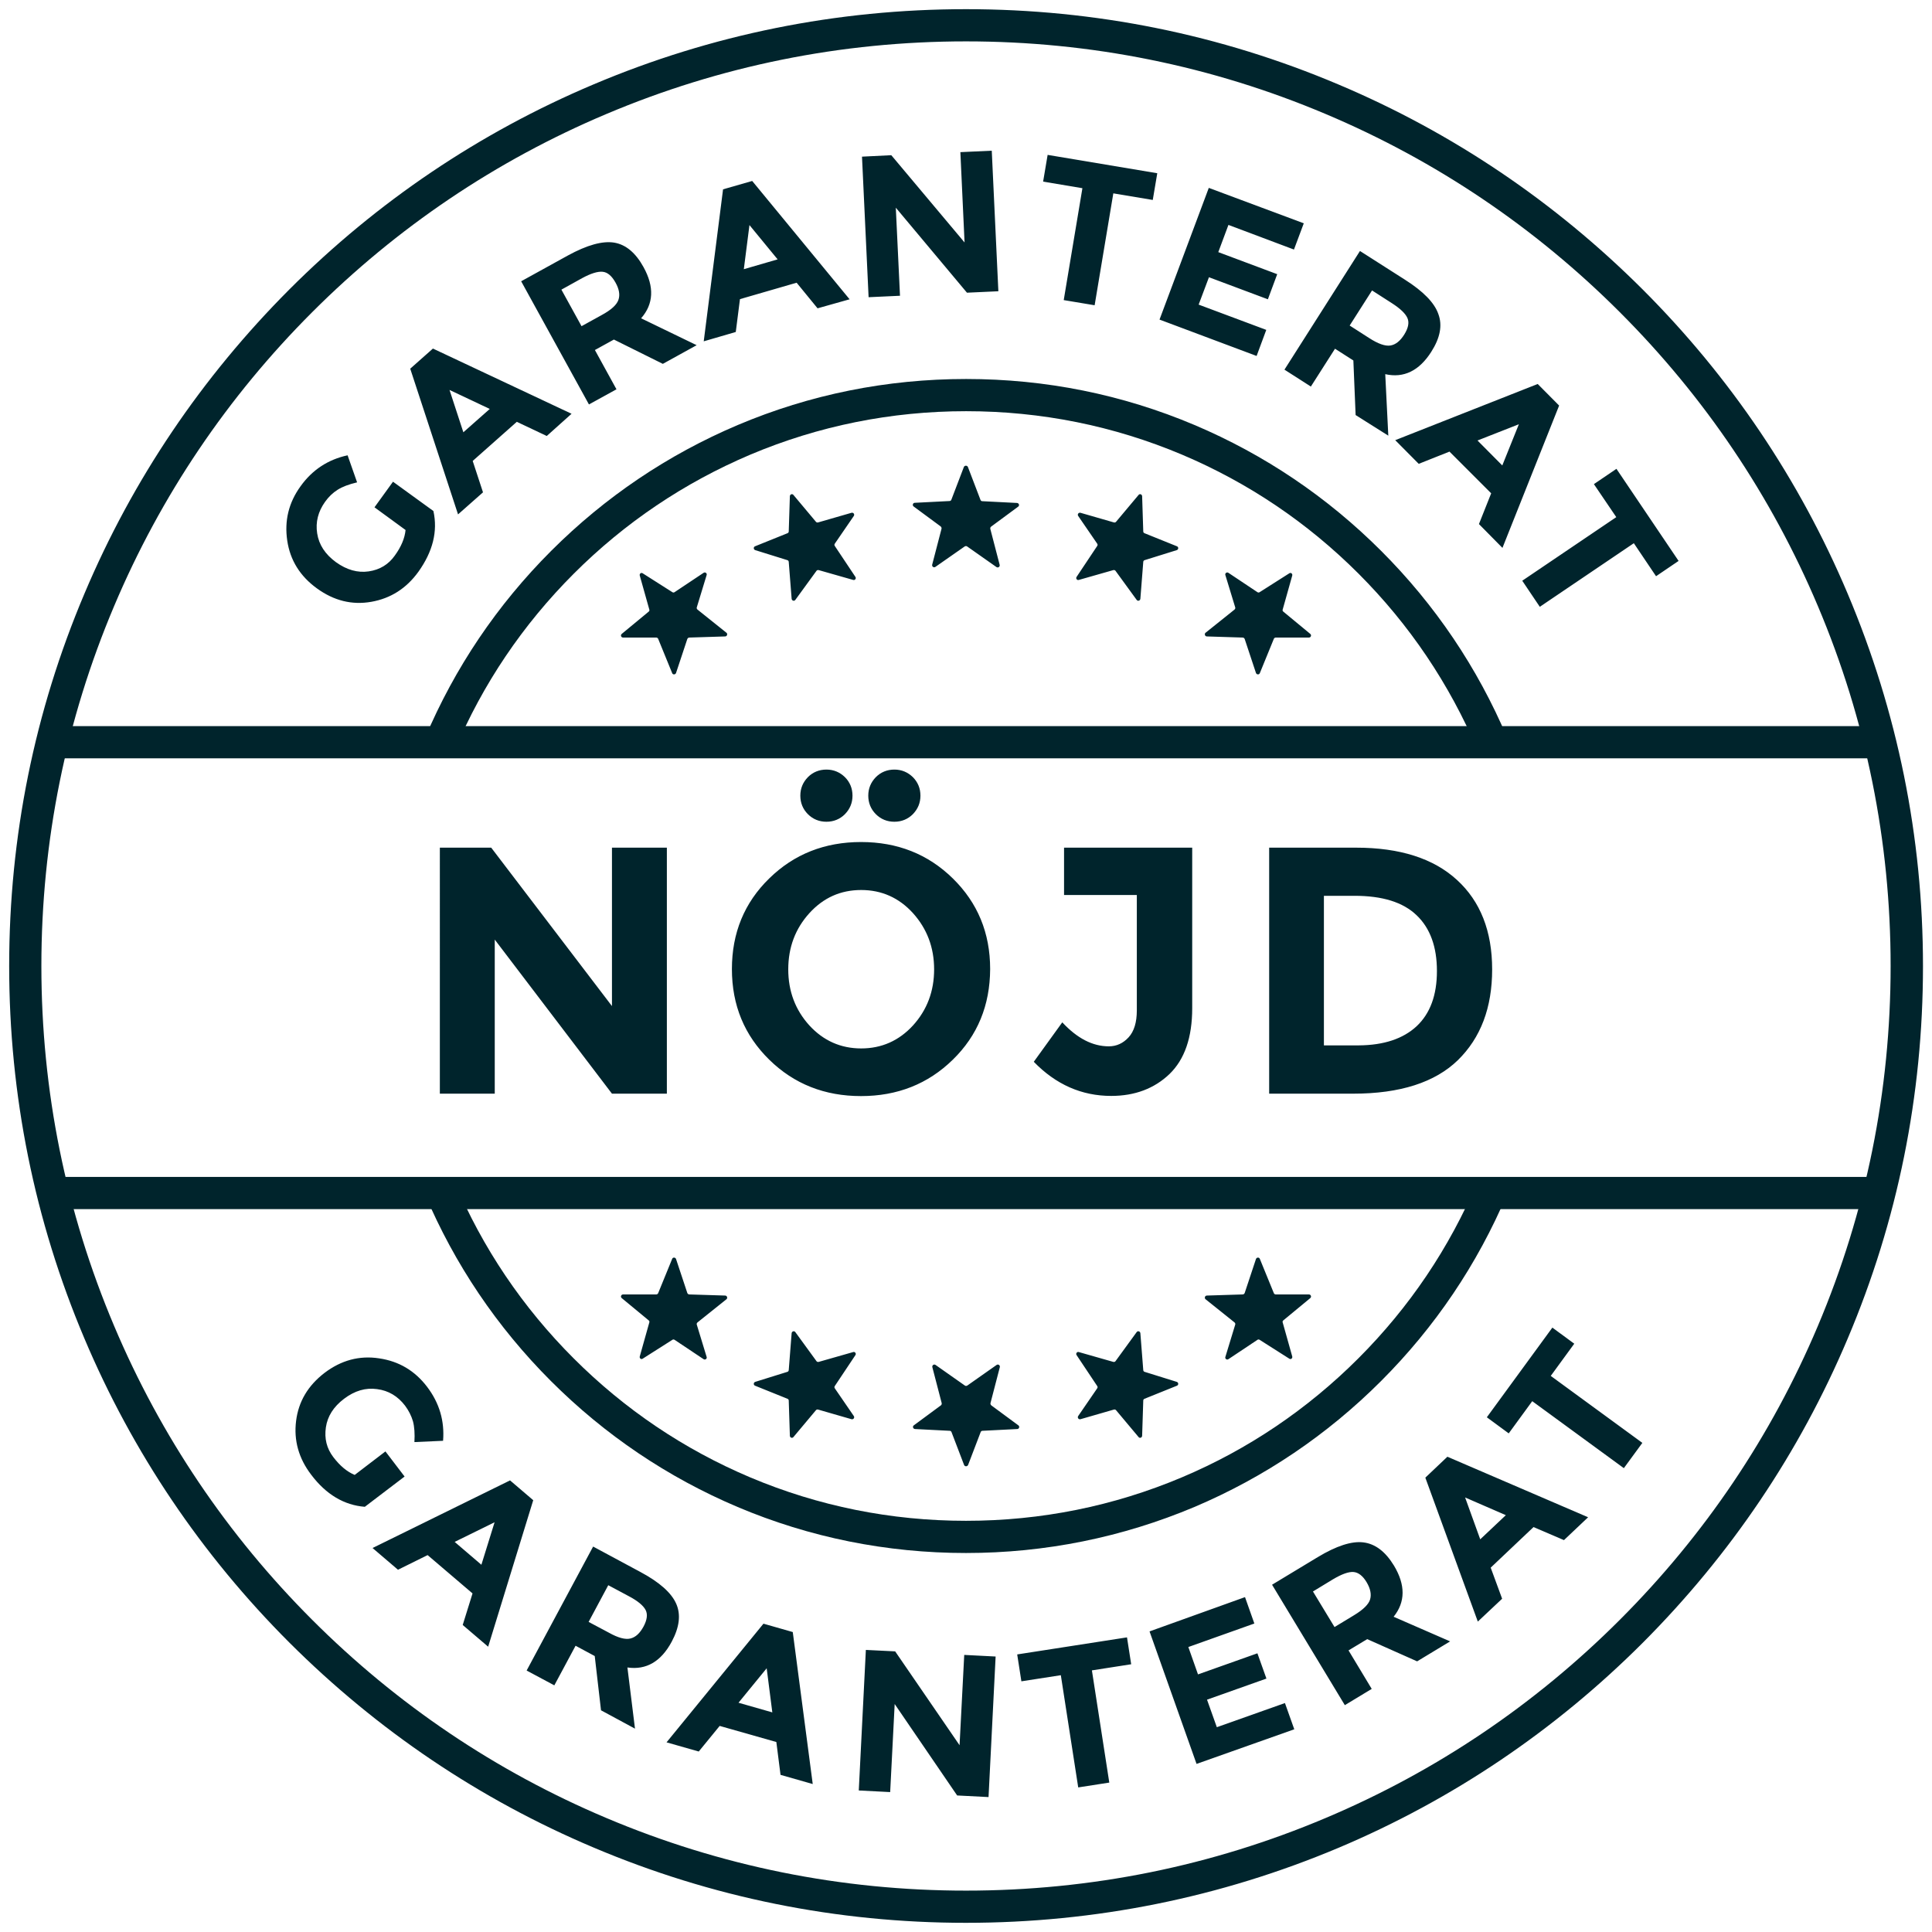 <svg xml:space="preserve" viewBox="0 0 1200 1200" y="0" x="0" xmlns="http://www.w3.org/2000/svg" id="Layer_1" version="1.1"><style>.st0{fill:#00242c}</style><path d="M600 1194.3c-80.2 0-158-15.7-231.4-46.8-70.8-29.9-134.3-72.8-188.9-127.3-54.5-54.5-97.4-118.1-127.3-188.9C21.4 758 5.7 680.2 5.7 600c0-80.2 15.7-158 46.8-231.4 29.9-70.8 72.8-134.3 127.3-188.9 54.5-54.5 118.1-97.4 188.9-127.3C442 21.4 519.8 5.7 600 5.7s158 15.7 231.4 46.8c70.8 29.9 134.3 72.8 188.9 127.3 54.5 54.5 97.4 118.1 127.3 188.9 31 73.4 46.8 151.2 46.8 231.4 0 80.2-15.7 158-46.8 231.4-29.9 70.8-72.8 134.3-127.3 188.9-54.5 54.5-118.1 97.4-188.9 127.3-73.4 30.9-151.2 46.6-231.4 46.6zm0-1168.6c-77.5 0-152.7 15.2-223.6 45.2-68.4 28.9-129.8 70.3-182.5 123-52.7 52.7-94.1 114.1-123 182.5-30 70.9-45.2 146.1-45.2 223.6s15.2 152.7 45.2 223.6c28.9 68.4 70.3 129.8 123 182.5 52.7 52.7 114.1 94.1 182.5 123 70.9 30 146.1 45.2 223.6 45.2s152.7-15.2 223.6-45.2c68.4-28.9 129.8-70.3 182.5-123 52.7-52.7 94.1-114.1 123-182.5 30-70.9 45.2-146.1 45.2-223.6s-15.2-152.7-45.2-223.6c-28.9-68.4-70.3-129.8-123-182.5-52.7-52.7-114.1-94.1-182.5-123-70.9-30-146.1-45.2-223.6-45.2z" class="st0"></path><path d="M600 964.6c-49.2 0-97-9.6-141.9-28.6-43.4-18.4-82.4-44.7-115.9-78.2s-59.8-72.5-78.2-115.9l18.4-7.8c17.3 41 42.2 77.9 73.9 109.6 31.7 31.7 68.5 56.5 109.6 73.9 42.4 17.9 87.5 27 134.1 27 46.6 0 91.7-9.1 134.1-27 41-17.3 77.9-42.2 109.6-73.9 31.7-31.7 56.5-68.5 73.9-109.6l18.4 7.8c-18.4 43.4-44.7 82.4-78.2 115.9s-72.5 59.8-115.9 78.2c-44.9 18.9-92.7 28.6-141.9 28.6zM282.5 465.9l-18.4-7.8c18.4-43.4 44.7-82.4 78.2-115.9s72.5-59.8 115.9-78.2c44.9-19 92.6-28.6 141.9-28.6s97 9.6 141.9 28.6c43.4 18.4 82.4 44.7 115.9 78.2s59.8 72.5 78.2 115.9l-18.4 7.8c-17.4-41-42.2-77.9-73.9-109.6-31.7-31.7-68.5-56.5-109.6-73.9-42.4-17.9-87.5-27-134.1-27-46.6 0-91.7 9.1-134.1 27-41 17.4-77.9 42.2-109.6 73.9-31.7 31.7-56.6 68.6-73.9 109.6z" class="st0"></path><path d="M33 451h1135v20H33zm0 280h1135v20H33zm568.2-440.9l7.8 20.4c.2.5.6.8 1.1.8l21.6 1.1c1.2.1 1.7 1.6.7 2.3l-16.8 12.4c-.4.3-.6.8-.5 1.4l5.8 22.3c.3 1.2-1 2.1-2 1.4l-18.2-12.8c-.4-.3-1-.3-1.5 0L581 352.1c-1 .7-2.3-.2-2-1.4l5.8-22.3c.1-.5-.1-1-.5-1.4l-16.8-12.4c-1-.7-.5-2.3.7-2.3l21.6-1.1c.5 0 1-.4 1.1-.8l7.8-20.4c.5-1 2.1-1 2.5.1zm-108.4 17.3l14 16.7c.3.4.9.5 1.3.4l20.8-6c1.2-.3 2.1 1 1.4 2l-11.8 17.2c-.3.4-.3 1 0 1.4l12.8 19.2c.7 1-.3 2.3-1.4 1.9l-21.4-6.1c-.5-.1-1.1 0-1.4.5l-13.1 18c-.7 1-2.2.5-2.3-.7l-1.8-22.9c0-.5-.4-1-.9-1.1l-19.9-6.2c-1.2-.4-1.2-2-.1-2.4l20.1-8.1c.5-.2.8-.6.8-1.1l.7-21.8c0-1.3 1.5-1.8 2.2-.9zm214.4 0l-14 16.7c-.3.4-.9.5-1.3.4l-20.8-6c-1.2-.3-2.1 1-1.4 2l11.8 17.2c.3.4.3 1 0 1.4l-12.8 19.2c-.7 1 .3 2.3 1.4 1.9l21.4-6.1c.5-.1 1.1 0 1.4.5l13.1 18c.7 1 2.2.5 2.3-.7l1.8-22.9c0-.5.4-1 .9-1.1l19.9-6.2c1.2-.4 1.2-2 .1-2.4l-20.1-8.1c-.5-.2-.8-.6-.8-1.1l-.7-21.8c0-1.3-1.5-1.8-2.2-.9zm-308 48.7l18.4 11.7c.4.3 1 .3 1.4 0l18-12c1-.7 2.3.3 1.9 1.4l-6.1 20c-.2.5 0 1 .4 1.4l18 14.4c.9.7.4 2.3-.8 2.3l-22.3.7c-.5 0-1 .4-1.2.9l-7 21.1c-.4 1.1-2 1.2-2.4.1l-8.7-21.3c-.2-.5-.7-.8-1.2-.8H387c-1.2 0-1.8-1.5-.8-2.3l16.7-13.8c.4-.3.6-.8.4-1.3l-5.9-21c-.4-1.2.8-2.2 1.8-1.5zm401.6 0l-18.4 11.7c-.4.3-1 .3-1.4 0l-18-12c-1-.7-2.3.3-1.9 1.4l6.1 20c.2.5 0 1-.4 1.4l-18 14.4c-.9.7-.4 2.3.8 2.3l22.3.7c.5 0 1 .4 1.2.9l7 21.1c.4 1.1 2 1.2 2.4.1l8.7-21.3c.2-.5.7-.8 1.2-.8H813c1.2 0 1.8-1.5.8-2.3l-16.7-13.8c-.4-.3-.6-.8-.4-1.3l5.9-21c.4-1.2-.8-2.2-1.8-1.5zm-202 553.8l-7.8-20.4c-.2-.5-.6-.8-1.1-.8l-21.6-1.1c-1.2-.1-1.7-1.6-.7-2.3l16.8-12.4c.4-.3.6-.8.5-1.4l-5.8-22.3c-.3-1.2 1-2.1 2-1.4l18.2 12.8c.4.3 1 .3 1.5 0l18.2-12.8c1-.7 2.3.2 2 1.4l-5.8 22.3c-.1.5.1 1 .5 1.4l16.8 12.4c1 .7.5 2.3-.7 2.3l-21.6 1.1c-.5 0-1 .4-1.1.8l-7.8 20.4c-.5 1.1-2.1 1.1-2.5 0zm108.4-17.3l-14-16.7c-.3-.4-.9-.5-1.3-.4l-20.8 6c-1.2.3-2.1-1-1.4-2l11.8-17.2c.3-.4.3-1 0-1.4l-12.8-19.2c-.7-1 .3-2.3 1.4-1.9l21.4 6.1c.5.1 1.1 0 1.4-.5l13.1-18c.7-1 2.2-.5 2.3.7l1.8 22.9c0 .5.4 1 .9 1.1l19.9 6.2c1.2.4 1.2 2 .1 2.4l-20.1 8.1c-.5.2-.8.6-.8 1.1l-.7 21.8c0 1.3-1.5 1.8-2.2.9zm-214.4 0l14-16.7c.3-.4.9-.5 1.3-.4l20.8 6c1.2.3 2.1-1 1.4-2l-11.8-17.2c-.3-.4-.3-1 0-1.4l12.8-19.2c.7-1-.3-2.3-1.4-1.9l-21.4 6.1c-.5.1-1.1 0-1.4-.5l-13.1-18c-.7-1-2.2-.5-2.3.7l-1.8 22.9c0 .5-.4 1-.9 1.1l-19.9 6.2c-1.2.4-1.2 2-.1 2.4l20.1 8.1c.5.2.8.6.8 1.1l.7 21.8c0 1.3 1.5 1.8 2.2.9zm308-48.7l-18.4-11.7c-.4-.3-1-.3-1.4 0l-18 12c-1 .7-2.3-.3-1.9-1.4l6.1-20c.2-.5 0-1-.4-1.4l-18-14.4c-.9-.7-.4-2.3.8-2.3l22.3-.7c.5 0 1-.4 1.2-.9l7-21.1c.4-1.1 2-1.2 2.4-.1l8.7 21.3c.2.5.7.8 1.2.8H813c1.2 0 1.8 1.5.8 2.3l-16.7 13.8c-.4.3-.6.8-.4 1.3l5.9 21c.4 1.2-.8 2.2-1.8 1.5zm-401.6 0l18.4-11.7c.4-.3 1-.3 1.4 0l18 12c1 .7 2.3-.3 1.9-1.4l-6.1-20c-.2-.5 0-1 .4-1.4l18-14.4c.9-.7.4-2.3-.8-2.3l-22.3-.7c-.5 0-1-.4-1.2-.9l-7-21.1c-.4-1.1-2-1.2-2.4-.1l-8.7 21.3c-.2.5-.7.8-1.2.8H387c-1.2 0-1.8 1.5-.8 2.3l16.7 13.8c.4.3.6.8.4 1.3l-5.9 21c-.4 1.2.8 2.2 1.8 1.5zm-19.1-317.4h34.1v152.8h-34.1l-72.8-95.7v95.7h-34.1V526.5h31.9l75 98.4v-98.4zm211.7 131.7c-15.4 15.1-34.5 22.6-57 22.6-22.6 0-41.6-7.5-57-22.6-15.4-15.1-23.2-33.8-23.2-56.3 0-22.4 7.7-41.2 23.2-56.3 15.4-15.1 34.5-22.6 57-22.6 22.6 0 41.6 7.5 57 22.6 15.4 15.1 23.2 33.8 23.2 56.3-.1 22.5-7.8 41.3-23.2 56.3zm-11.6-56.1c0-13.6-4.4-25.2-13.1-34.9-8.7-9.6-19.5-14.4-32.2-14.4-12.8 0-23.5 4.8-32.2 14.4-8.7 9.6-13.1 21.2-13.1 34.9 0 13.6 4.4 25.2 13.1 34.8 8.7 9.5 19.5 14.3 32.2 14.3 12.7 0 23.5-4.8 32.2-14.3 8.7-9.6 13.1-21.2 13.1-34.8zm-78.4-96.4c-3.1-3.1-4.7-7-4.7-11.5s1.6-8.3 4.7-11.5c3.1-3.1 7-4.7 11.5-4.7s8.3 1.6 11.5 4.7c3.1 3.1 4.7 7 4.7 11.5s-1.6 8.3-4.7 11.5c-3.1 3.1-7 4.7-11.5 4.7s-8.4-1.6-11.5-4.7zm42.2 0c-3.1-3.1-4.7-7-4.7-11.5s1.6-8.3 4.7-11.5c3.1-3.1 7-4.7 11.5-4.7s8.3 1.6 11.5 4.7c3.1 3.1 4.7 7 4.7 11.5s-1.6 8.3-4.7 11.5c-3.1 3.1-7 4.7-11.5 4.7s-8.4-1.6-11.5-4.7zm116.9 50.1v-29.3h79.6v99.7c0 18.2-4.7 31.8-14.1 40.9-9.4 9-21.5 13.6-36.2 13.6-18.4 0-34.4-7.1-48.1-21.2l17.7-24.5c9.2 9.9 18.8 14.9 28.9 14.9 4.8 0 8.9-1.9 12.3-5.6 3.4-3.7 5.1-9.3 5.1-16.7v-71.7h-45.2zm244-9.3c14.6 13.3 21.9 31.9 21.9 55.6 0 23.8-7.1 42.5-21.3 56.4-14.2 13.8-35.9 20.8-65 20.8h-52.2V526.5h54c27.2 0 48.1 6.7 62.6 20zm-25 90.9c8.4-7.9 12.6-19.3 12.6-34.3 0-15-4.2-26.6-12.6-34.6-8.4-8.1-21.2-12.1-38.6-12.1h-19v92.9H844c15.5-.1 27.5-4.1 35.9-11.9zM232.6 315.1l11.5-15.9 25.1 18.2c2.8 12.7-.4 25.2-9.3 37.7-7.5 10.4-17.3 16.6-29.3 18.7-12 2.1-23.2-.7-33.7-8.3-10.5-7.6-16.7-17.5-18.5-29.8-1.8-12.3.9-23.5 8.3-33.7 7.3-10.2 17.1-16.6 29.2-19.2l5.9 16.8c-5.1 1.2-9.1 2.7-12.1 4.6-3 1.9-5.6 4.4-7.8 7.5-4.3 6-6 12.6-4.9 19.6 1.1 7.1 5 13 11.7 17.9 6.7 4.8 13.5 6.7 20.3 5.7 6.9-1 12.3-4.3 16.2-9.8 4-5.5 6.2-10.8 6.7-15.9l-19.3-14.1zm107-44.3L321 262l-27.4 24.3 6.4 19.5-15.5 13.7-29.7-90.5 14.1-12.5L355 257l-15.4 13.8zm-60.4-28.6l8.6 26.3 16.4-14.5-25-11.8zm120.5-76.3c6.8 12.3 6.3 22.9-1.5 31.8l34.5 16.7-21 11.6-30.4-15.1-11.8 6.5 13.4 24.4-17.1 9.4-42.1-76.5 29-16c11.9-6.5 21.5-9.2 28.8-8 7.2 1.2 13.3 6.3 18.2 15.2zm-15.6 20.4c1.1-3.1.5-6.7-1.8-10.8-2.3-4.1-4.9-6.4-8-6.7-3-.3-7.3 1-12.8 4l-12.8 7.1 12.5 22.7 12.5-6.9c5.9-3.2 9.3-6.3 10.4-9.4zm123.7 5.2l-13-15.9-35.2 10.2-2.6 20.4-19.9 5.8 12-94.4 18.1-5.2 60.5 73.5-19.9 5.6zm-42.3-51.7l-3.5 27.4 21-6.1-17.5-21.3zm131-45.3l19.5-.9 4.1 87.3-19.5.9-44.2-52.8 2.6 54.7-19.5.9-4.1-87.3 18.2-.9 45.5 54.2-2.6-56.1zm95 25.6l-11.6 69.5-19.2-3.2 11.6-69.5-24.4-4.1 2.8-16.6 68.1 11.4-2.8 16.6-24.5-4.1zm118.3 18.6l-6.1 16.3-40.7-15.3-6.3 16.9 36.6 13.7-5.8 15.6-36.6-13.7-6.4 17 42 15.7-6 16.2-60.3-22.6 30.6-81.8 59 22zm79.2 79.8c-7.5 11.8-17.1 16.5-28.6 13.9l1.9 38.2-20.3-12.8-1.4-33.9-11.4-7.3-15 23.5-16.4-10.5 46.9-73.7 27.9 17.8c11.5 7.3 18.4 14.4 20.8 21.4 2.6 7 1.1 14.8-4.4 23.4zm-25.4-3.9c3.2-.5 6.1-2.8 8.6-6.8s3.2-7.4 2-10.2c-1.2-2.8-4.4-5.9-9.7-9.3l-12.3-7.9-13.9 21.8 12 7.7c5.7 3.7 10.1 5.2 13.3 4.7zm55 110.9l7.6-19.1-25.9-25.9-19.1 7.6-14.6-14.7 88.5-34.9 13.3 13.4-35.2 88.4-14.6-14.8zm24.8-62l-25.7 10.1 15.4 15.5 10.3-25.6zm71.4 73.9l-58.4 39.5-10.9-16.2 58.4-39.5-13.9-20.5 14-9.5 38.6 57.2-14 9.5-13.8-20.5zM239.4 901.5l11.9 15.6-24.7 18.8c-12.9-1-24.1-7.7-33.3-19.9-7.8-10.2-10.9-21.4-9.4-33.4 1.5-12.1 7.4-22 17.7-29.9 10.3-7.8 21.6-10.9 33.9-9 12.3 1.8 22.2 7.7 29.8 17.7 7.6 10 10.9 21.2 9.9 33.5l-17.8.8c.3-5.2 0-9.5-.9-12.9-1-3.4-2.6-6.6-4.9-9.7-4.5-5.9-10.3-9.4-17.4-10.3-7.1-1-13.9 1-20.5 6s-10.3 10.9-11.3 17.8.5 13 4.6 18.4c4.1 5.4 8.5 9.1 13.3 11.1l19.1-14.6zm48 107.8l6.1-19.6-27.9-23.8-18.4 9.1-15.8-13.5 85.4-42 14.4 12.3-28 91-15.8-13.5zm19.8-63.8l-24.8 12.2 16.6 14.2 8.2-26.4zm110 74.2c-6.6 12.3-15.8 17.7-27.5 16l4.7 38-21.1-11.4-3.9-33.7-11.9-6.4-13.2 24.6-17.2-9.2 41.3-77 29.2 15.7c12 6.4 19.4 13 22.4 19.8 3 6.8 2 14.6-2.8 23.6zm-25.6-2c3.2-.8 5.8-3.2 8.1-7.4 2.2-4.1 2.7-7.6 1.3-10.3-1.4-2.7-4.8-5.6-10.3-8.5l-12.9-6.9-12.2 22.8 12.6 6.7c5.7 3.2 10.2 4.4 13.4 3.6zm93.2 84.7l-2.6-20.4-35.2-10-13 15.9-20-5.7 60.2-73.7 18.2 5.2 12.4 94.4-20-5.7zm-8.6-66.2l-17.5 21.4 21 6-3.5-27.4zm122.7-8.3l19.5 1-4.4 87.3-19.5-1-38.8-56.8-2.8 54.7-19.5-1 4.4-87.3 18.2.9 40 58.3 2.9-56.1zm79.3 9.6l10.8 69.7-19.3 3-10.8-69.7-24.5 3.8-2.6-16.7L700 1017l2.6 16.7-24.4 3.8zm95.1-45.5l5.8 16.4-41 14.6 6 17 36.9-13.1 5.6 15.7-36.9 13.1 6.1 17.1 42.3-15 5.8 16.3-60.7 21.5-29.2-82.3 59.3-21.3zm92.5-19.6c7.2 12 7.2 22.6-.2 31.8l35.1 15.3-20.5 12.4-31-13.8-11.6 7L852 1049l-16.7 10.1-45.2-74.8 28.3-17.1c11.6-7 21.1-10.1 28.4-9.2 7.4.9 13.7 5.7 19 14.4zm-14.8 21c.9-3.1.2-6.7-2.2-10.7-2.4-4-5.2-6.1-8.2-6.3-3-.2-7.2 1.3-12.6 4.5l-12.5 7.6 13.4 22.1 12.2-7.4c5.6-3.4 9-6.7 9.9-9.8zm120.4-36.8l-18.9-8.1-26.6 25.2L933 993l-15.1 14.2-32.6-89.4 13.7-13 87.4 37.6-15 14.2zM910 930.1l9.4 26 15.9-15-25.3-11zm53.2-75.5l56.9 41.6-11.5 15.7-56.9-41.6-14.6 20-13.6-10 40.7-55.7 13.6 10-14.6 20z" class="st0"></path></svg>